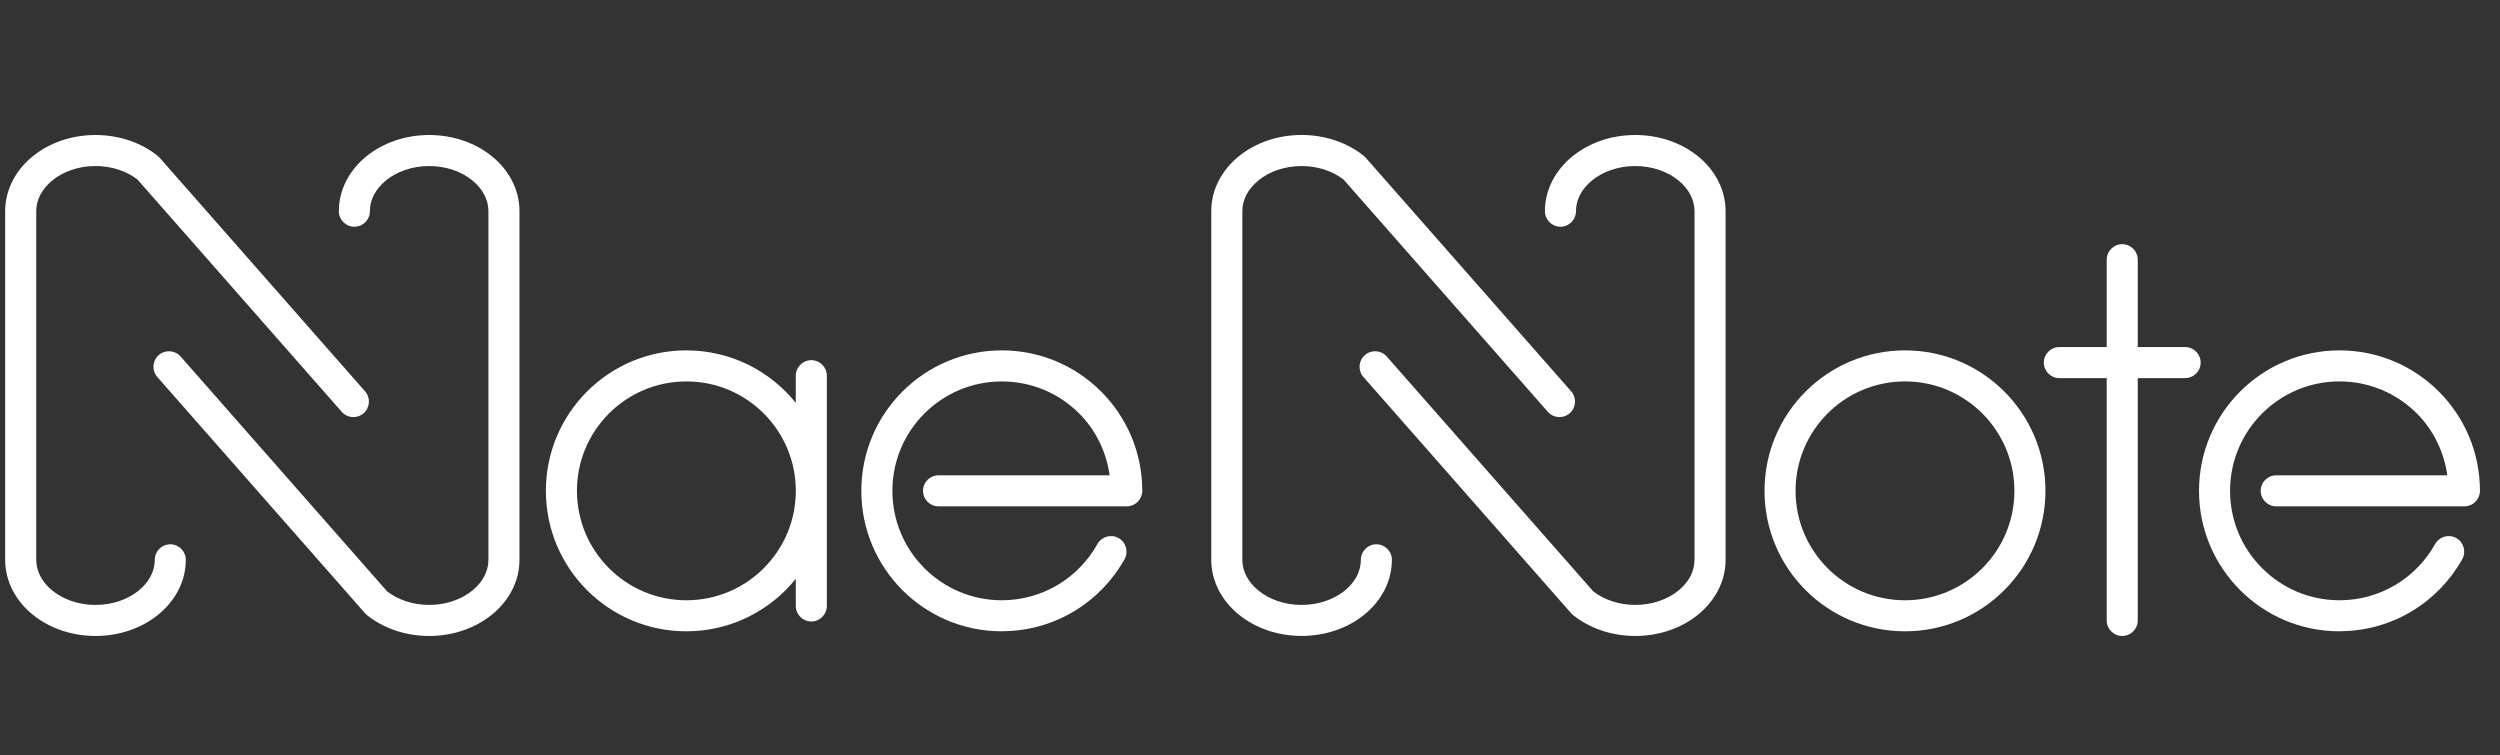 <?xml version="1.0" encoding="utf-8"?>
<!-- Generator: Adobe Illustrator 16.0.0, SVG Export Plug-In . SVG Version: 6.00 Build 0)  -->
<!DOCTYPE svg PUBLIC "-//W3C//DTD SVG 1.1//EN" "http://www.w3.org/Graphics/SVG/1.1/DTD/svg11.dtd">
<svg version="1.1" id="Layer_1" xmlns="http://www.w3.org/2000/svg" xmlns:xlink="http://www.w3.org/1999/xlink" x="0px" y="0px"
	 width="120.805px" height="36.494px" viewBox="0 0 120.805 36.494" enable-background="new 0 0 120.805 36.494"
	 xml:space="preserve">
<rect x="0" y="0" width="120.805" height="36.494" fill="#333333" stroke="none"/>
<g>
	<path fill="#FFFFFF" d="M8.229,26.301c-0.414,0-0.75,0.336-0.75,0.75c-0.001,0.552-0.27,1.071-0.781,1.489
		c-0.509,0.414-1.25,0.692-2.083,0.691c-0.834,0.001-1.575-0.277-2.083-0.691c-0.511-0.418-0.78-0.938-0.781-1.489V10.205
		c0.001-0.552,0.27-1.071,0.781-1.49C3.04,8.3,3.781,8.022,4.615,8.023c0.807-0.001,1.522,0.261,2.028,0.652l9.87,11.225
		c0.274,0.312,0.748,0.342,1.059,0.068s0.342-0.748,0.068-1.059L7.711,7.618L7.615,7.527c-0.796-0.634-1.852-1.002-3-1.003
		C3.452,6.524,2.386,6.902,1.587,7.549C0.789,8.192,0.249,9.138,0.25,10.205v16.846c-0.001,1.066,0.539,2.013,1.336,2.654
		c0.799,0.647,1.866,1.025,3.028,1.026c1.163-0.001,2.229-0.379,3.028-1.026c0.797-0.642,1.337-1.588,1.336-2.654
		C8.979,26.637,8.643,26.301,8.229,26.301z"/>
	<path fill="#FFFFFF" d="M23.767,7.55c-0.799-0.647-1.866-1.025-3.028-1.026C19.576,6.524,18.51,6.903,17.71,7.55
		c-0.797,0.642-1.337,1.588-1.336,2.656c0,0.414,0.336,0.75,0.75,0.75s0.75-0.336,0.75-0.75c0.001-0.552,0.27-1.072,0.781-1.491
		c0.509-0.414,1.25-0.692,2.083-0.691c0.834-0.001,1.575,0.277,2.083,0.691c0.511,0.418,0.78,0.938,0.781,1.491v16.845
		c-0.001,0.552-0.27,1.071-0.781,1.489c-0.508,0.414-1.25,0.692-2.083,0.691c-0.807,0.001-1.523-0.262-2.03-0.653l-9.98-11.35
		c-0.273-0.311-0.747-0.342-1.058-0.068c-0.311,0.273-0.342,0.747-0.068,1.058l10.04,11.418l0.096,0.092
		c0.796,0.633,1.851,1.002,3,1.003c1.163-0.001,2.229-0.379,3.028-1.026c0.797-0.642,1.337-1.588,1.336-2.654V10.206
		C25.104,9.138,24.564,8.192,23.767,7.55z"/>
	<path fill="#FFFFFF" d="M66.51,26.301c-0.414,0-0.75,0.336-0.75,0.75c-0.001,0.552-0.27,1.071-0.78,1.489
		c-0.509,0.414-1.25,0.692-2.084,0.691c-0.834,0.001-1.575-0.277-2.083-0.691c-0.511-0.418-0.78-0.938-0.781-1.489V10.205
		c0.001-0.552,0.27-1.071,0.781-1.49c0.508-0.414,1.25-0.692,2.083-0.691c0.806-0.001,1.521,0.26,2.026,0.651L74.794,19.9
		c0.273,0.312,0.748,0.342,1.059,0.068c0.312-0.273,0.342-0.748,0.068-1.059l-9.93-11.292l-0.096-0.091
		c-0.796-0.634-1.852-1.003-3-1.004c-1.163,0.001-2.229,0.379-3.028,1.026c-0.797,0.642-1.337,1.588-1.336,2.655v16.846
		c-0.001,1.066,0.54,2.013,1.336,2.654c0.8,0.647,1.865,1.025,3.028,1.026c1.163-0.001,2.229-0.379,3.028-1.026
		c0.797-0.642,1.337-1.588,1.336-2.654C67.26,26.637,66.924,26.301,66.51,26.301z"/>
	<path fill="#FFFFFF" d="M82.048,7.55c-0.8-0.647-1.866-1.025-3.028-1.026C77.857,6.524,76.79,6.902,75.99,7.55
		c-0.797,0.642-1.337,1.588-1.336,2.656c0,0.414,0.336,0.75,0.75,0.75s0.75-0.336,0.75-0.75c0.001-0.552,0.27-1.072,0.781-1.491
		c0.509-0.415,1.25-0.692,2.084-0.691c0.834-0.001,1.574,0.277,2.083,0.691c0.511,0.419,0.78,0.939,0.781,1.491v16.845
		c-0.001,0.552-0.27,1.071-0.781,1.489c-0.509,0.414-1.249,0.692-2.083,0.691c-0.807,0.001-1.521-0.261-2.028-0.652l-9.98-11.351
		c-0.273-0.311-0.748-0.342-1.059-0.068c-0.312,0.273-0.342,0.747-0.068,1.058l10.039,11.418l0.097,0.092
		c0.796,0.633,1.851,1.002,3,1.003c1.162-0.001,2.229-0.379,3.028-1.026c0.797-0.642,1.337-1.588,1.336-2.654V10.206
		C83.385,9.138,82.845,8.192,82.048,7.55z"/>
	<path fill="#FFFFFF" d="M39.204,17.404c-0.414,0-0.75,0.336-0.75,0.75v1.313c-1.244-1.545-3.149-2.536-5.288-2.536
		c-3.749,0-6.787,3.038-6.788,6.787c0,3.75,3.039,6.788,6.788,6.788c2.139,0,4.044-0.991,5.288-2.537v1.313
		c0,0.414,0.336,0.75,0.75,0.75s0.75-0.336,0.75-0.75V18.154C39.954,17.74,39.618,17.404,39.204,17.404z M36.906,27.457
		c-0.959,0.958-2.276,1.549-3.739,1.549c-1.462,0-2.78-0.591-3.739-1.549c-0.958-0.959-1.548-2.276-1.549-3.739
		c0-1.463,0.591-2.779,1.549-3.739c0.959-0.957,2.276-1.547,3.739-1.548c1.463,0,2.78,0.591,3.739,1.548
		c0.958,0.96,1.548,2.276,1.549,3.739C38.454,25.181,37.864,26.498,36.906,27.457z"/>
	<path fill="#FFFFFF" d="M92.052,16.931c-3.749,0-6.787,3.038-6.787,6.787c0,3.75,3.038,6.788,6.787,6.788s6.788-3.038,6.788-6.788
		S95.801,16.931,92.052,16.931z M95.791,27.457c-0.959,0.958-2.276,1.549-3.739,1.549s-2.78-0.591-3.739-1.549
		c-0.957-0.959-1.548-2.275-1.548-3.739c0-1.463,0.591-2.78,1.548-3.739c0.959-0.957,2.276-1.547,3.739-1.548
		c1.463,0,2.78,0.591,3.739,1.548c0.958,0.96,1.549,2.276,1.549,3.739S96.749,26.498,95.791,27.457z"/>
	<path fill="#FFFFFF" d="M48.409,16.931c-3.75,0-6.787,3.038-6.788,6.787c0,3.75,3.038,6.788,6.788,6.788h0.001l0,0h0.001
		c0,0,0.001,0,0.001,0l0.052-0.002v-0.002c2.527-0.02,4.728-1.419,5.877-3.482c0.202-0.362,0.072-0.818-0.29-1.021
		c-0.362-0.201-0.819-0.071-1.021,0.29c-0.904,1.621-2.632,2.717-4.619,2.717H48.41h-0.001l0,0c-1.463,0-2.78-0.591-3.739-1.549
		c-0.958-0.959-1.548-2.276-1.548-3.739c0-1.463,0.59-2.779,1.548-3.739c0.959-0.957,2.276-1.547,3.739-1.548
		c1.462,0,2.78,0.591,3.739,1.548c0.79,0.791,1.308,1.831,1.473,2.989h-8.269c-0.414,0-0.75,0.336-0.75,0.75s0.336,0.75,0.75,0.75
		h9.095c0.197,0,0.391-0.08,0.53-0.22s0.22-0.333,0.22-0.53C55.196,19.969,52.157,16.931,48.409,16.931z"/>
	<path fill="#FFFFFF" d="M113.048,16.931c-3.748,0-6.787,3.038-6.787,6.787c0,3.75,3.039,6.788,6.787,6.788h0.001l0,0h0.002
		c0.001,0,0.002,0,0.002,0l0.049-0.002v-0.002c2.527-0.019,4.729-1.418,5.879-3.482c0.201-0.362,0.071-0.818-0.29-1.021
		c-0.362-0.201-0.818-0.071-1.021,0.29c-0.904,1.621-2.632,2.717-4.619,2.717h-0.002h-0.001l0,0c-1.462,0-2.779-0.591-3.738-1.549
		c-0.958-0.959-1.549-2.276-1.549-3.739s0.591-2.779,1.549-3.739c0.959-0.957,2.276-1.547,3.738-1.548
		c1.463,0,2.78,0.591,3.739,1.548c0.789,0.791,1.308,1.831,1.474,2.989h-8.27c-0.414,0-0.75,0.336-0.75,0.75s0.336,0.75,0.75,0.75
		h9.095c0.197,0,0.391-0.08,0.53-0.22s0.22-0.333,0.22-0.53C119.836,19.968,116.797,16.931,113.048,16.931z"/>
	<path fill="#FFFFFF" d="M105.59,16.771h-2.29v-4.222c0-0.414-0.336-0.75-0.75-0.75s-0.75,0.336-0.75,0.75v4.222h-2.289
		c-0.414,0-0.75,0.336-0.75,0.75s0.336,0.75,0.75,0.75h2.289v11.711c0,0.414,0.336,0.75,0.75,0.75s0.75-0.336,0.75-0.75V18.271h2.29
		c0.414,0,0.75-0.336,0.75-0.75S106.004,16.771,105.59,16.771z"/>
</g>
</svg>

